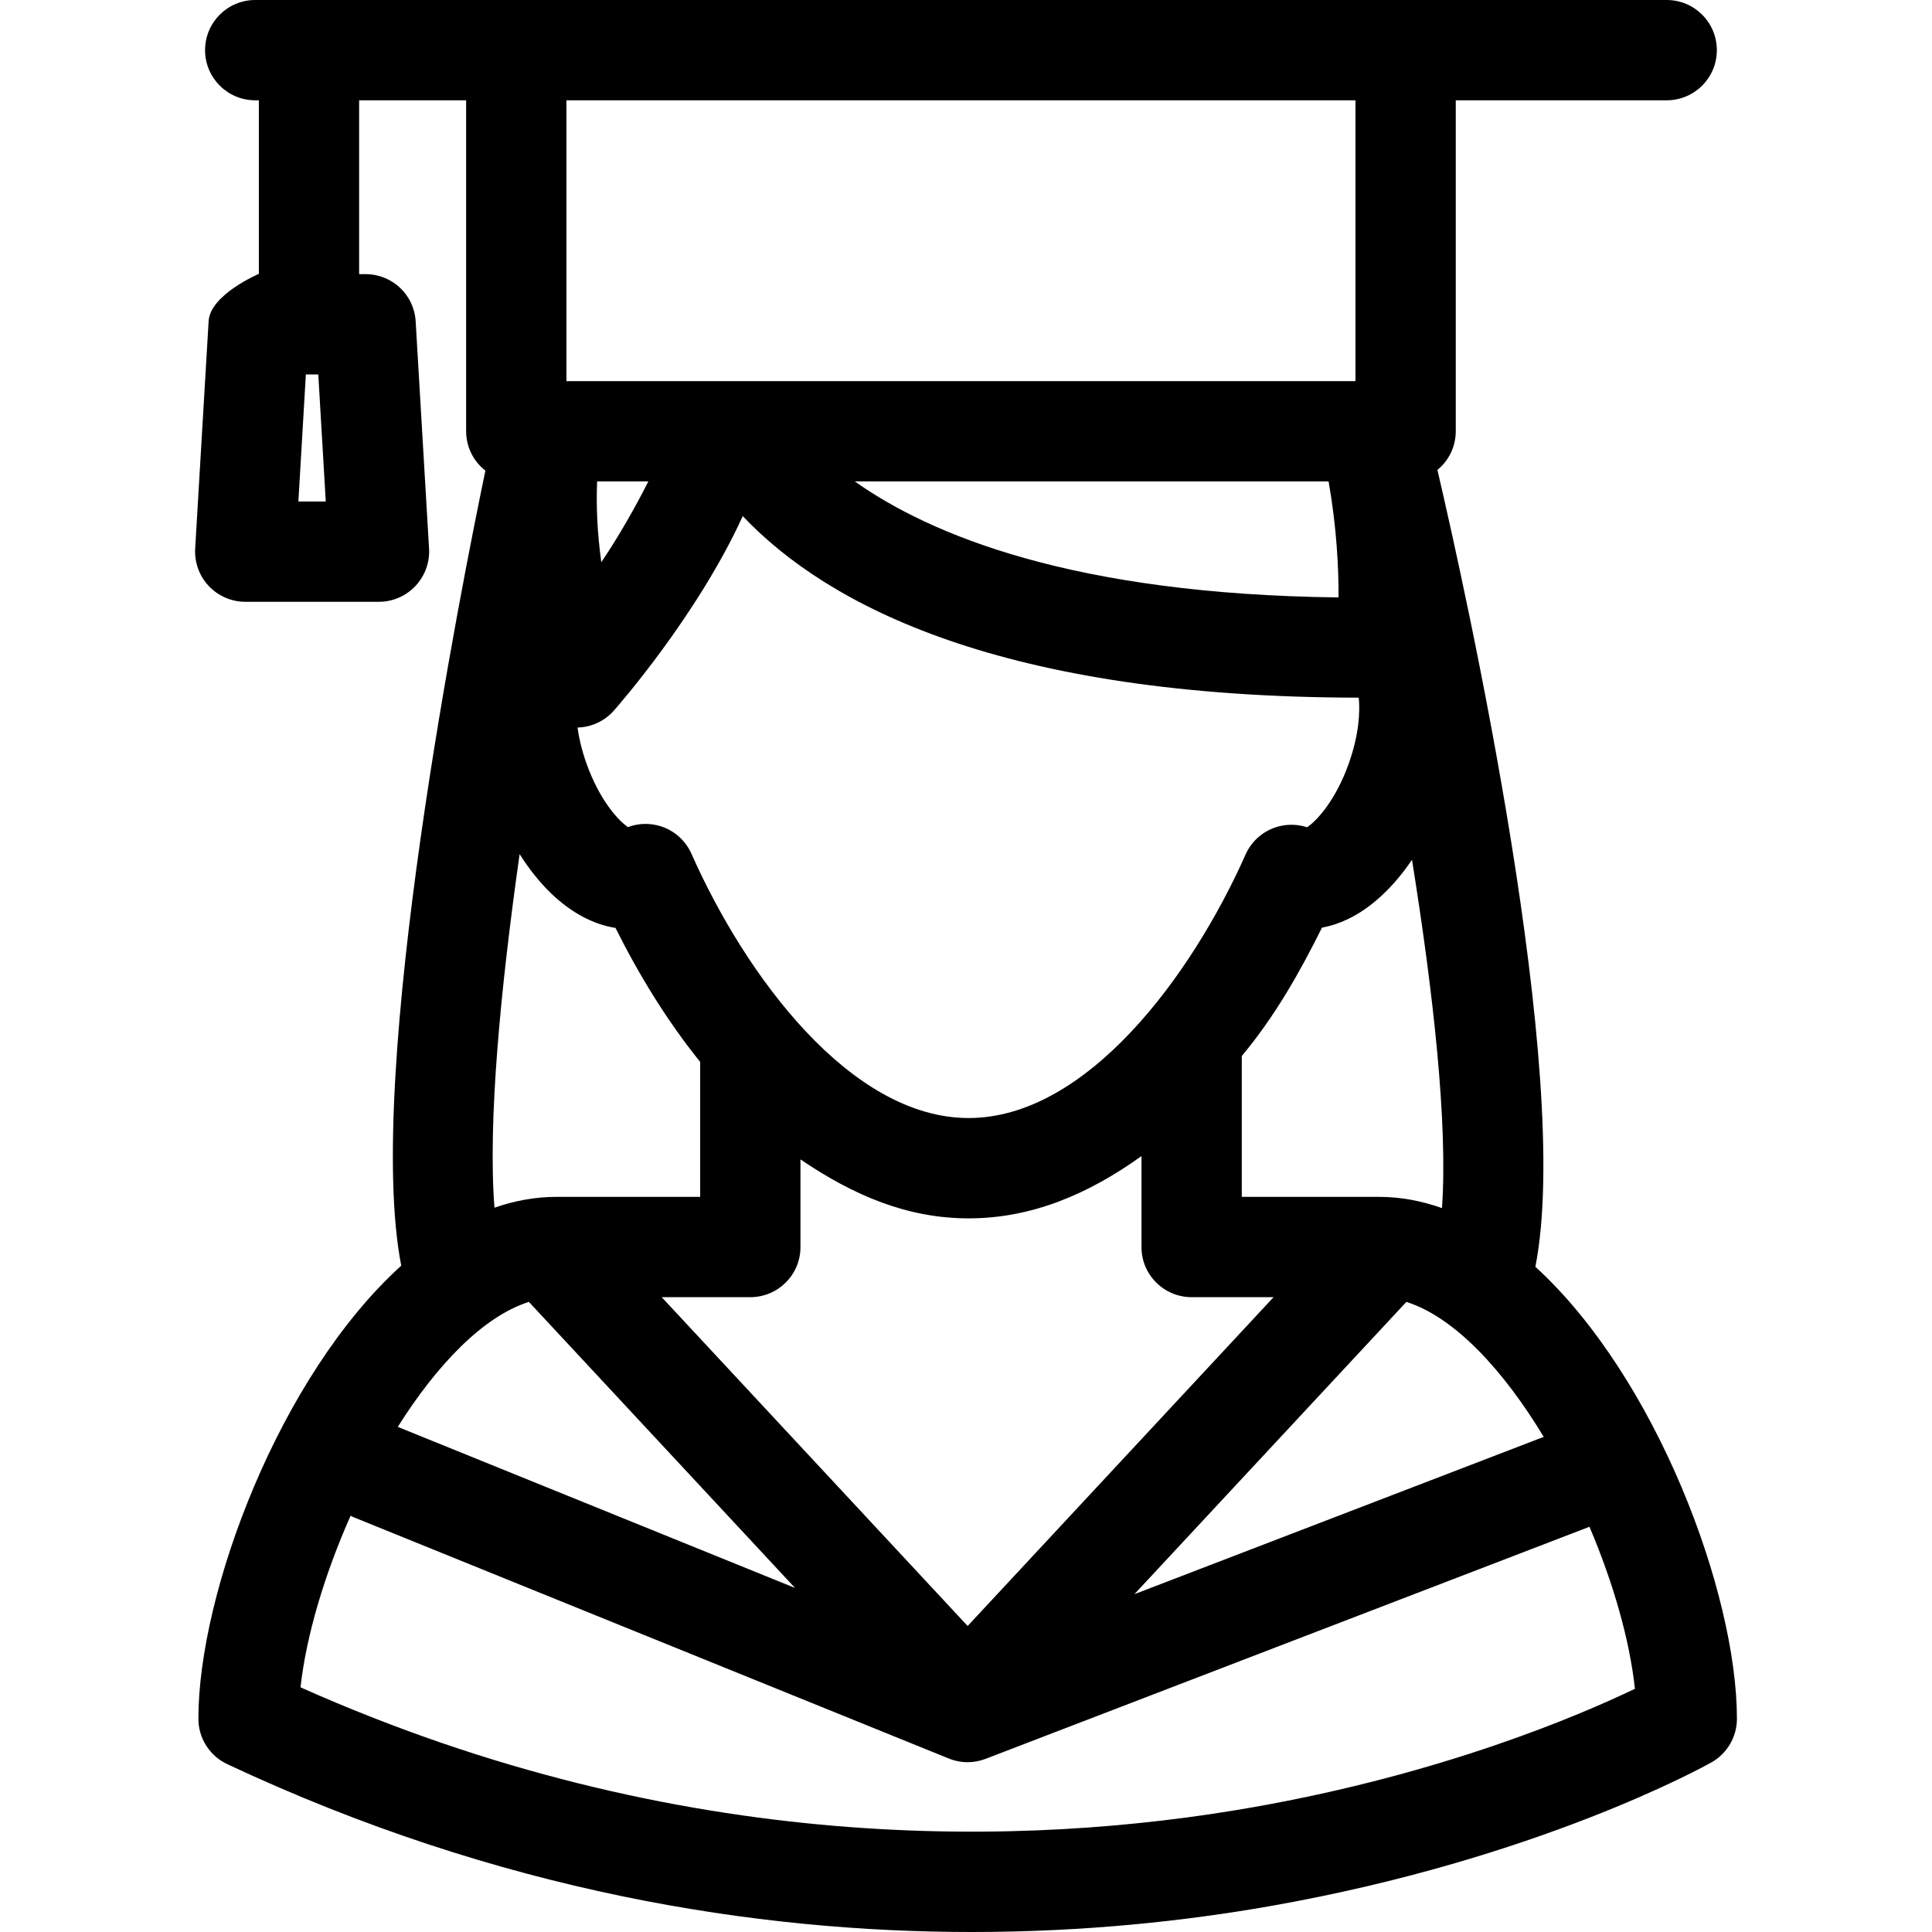 <?xml version="1.0" encoding="iso-8859-1"?>
<!-- Uploaded to: SVG Repo, www.svgrepo.com, Generator: SVG Repo Mixer Tools -->
<!DOCTYPE svg PUBLIC "-//W3C//DTD SVG 1.1//EN" "http://www.w3.org/Graphics/SVG/1.1/DTD/svg11.dtd">
<svg fill="#000000" height="800px" width="800px" version="1.1" id="Capa_1" xmlns="http://www.w3.org/2000/svg" xmlns:xlink="http://www.w3.org/1999/xlink" 
	 viewBox="0 0 297 297" xml:space="preserve">
<path d="M236.028,194.739c5.832-29.458-10.705-103.829-15.059-122.499c1.732-1.416,2.822-3.563,2.822-5.975V15.419h32.42
	c4.262,0,7.714-3.449,7.714-7.708c0-4.261-3.452-7.711-7.714-7.711H39.234c-4.258,0-7.71,3.45-7.71,7.711
	c0,4.259,3.452,7.708,7.71,7.708h0.558v26.683l0,0c0,0-7.482,3.183-7.72,7.259l-2.069,34.964c-0.124,2.119,0.626,4.208,2.083,5.754
	c1.458,1.545,3.484,2.433,5.607,2.433h20.566c2.123,0,4.153-0.888,5.609-2.433c1.457-1.546,2.215-3.629,2.089-5.748l-2.059-34.946
	c-0.24-4.076-3.612-7.24-7.695-7.24h-0.995V15.419h16.448v50.847c0,2.475,1.153,4.674,2.963,6.082
	c-3.567,17.104-18.677,92.775-12.939,122.219c-18.722,16.95-31.184,50.285-31.184,69.646c0,2.988,1.727,5.712,4.433,6.981
	c41.974,19.701,81.549,25.808,114.478,25.806c17.337,0,32.832-1.693,45.86-3.984c41.041-7.215,66.734-21.478,67.81-22.08
	c2.428-1.366,3.935-3.933,3.935-6.723C267.011,244.92,254.638,211.744,236.028,194.739z M45.87,77.094l1.15-19.533h1.909
	l1.15,19.533H45.87z M81.304,200.137l40.915,43.974l-61.072-24.762C67.141,209.844,74.262,202.369,81.304,200.137z M204.242,74.007
	c1.257,7.197,1.546,13.307,1.527,17.833c-40.864-0.482-62.727-9.607-74.367-17.833H204.242z M92.438,86.426
	c-0.591-4.311-0.807-8.308-0.646-12.419h7.876C97.595,78.118,94.988,82.656,92.438,86.426z M94.358,109.252
	c0.602-0.683,12.841-14.623,19.822-29.91c13.094,13.805,39.882,27.83,94.695,27.908c0.221,2.144,0.044,5.649-1.505,10.043
	c-2.072,5.88-5.068,8.981-6.436,9.879c-1.598-0.521-3.328-0.515-4.933,0.041c-2.019,0.698-3.658,2.201-4.526,4.155
	c-8.301,18.681-24.433,40.504-42.567,40.504c-18.168,0-34.313-21.888-42.616-40.628c-0.899-2.025-2.628-3.569-4.742-4.232
	c-1.656-0.519-3.42-0.463-5.016,0.136c-1.385-0.926-4.347-4.028-6.402-9.853c-0.716-2.021-1.129-3.851-1.355-5.449
	C90.89,111.788,92.92,110.874,94.358,109.252z M115.331,199.412c4.258,0,7.721-3.433,7.721-7.693V178.23
	c8.225,5.586,16.476,9.064,25.856,9.064c9.67,0,18.348-3.687,26.568-9.569v13.993c0,4.261,3.464,7.693,7.725,7.693h12.581
	l-47.03,50.546l-47.03-50.546H115.331z M216.198,200.137c7.42,2.35,14.933,10.513,21.114,20.75l-62.925,24.182L216.198,200.137z
	 M211.993,183.991h-21.098v-21.653c5.14-6.158,8.945-12.939,12.333-19.738c1.323-0.239,2.662-0.677,3.979-1.307
	c3.612-1.726,7.023-4.934,9.853-9.126c3.266,20.348,5.531,40.598,4.609,53.549C218.544,184.607,215.31,183.991,211.993,183.991z
	 M208.37,15.419v43.172H87.075V15.419H208.37z M79.879,131.303c1.45,2.283,3.067,4.323,4.805,6c3.108,3.004,6.54,4.816,9.936,5.343
	c3.549,7.12,7.872,14.223,13.014,20.595v20.751H85.51c-3.251,0-6.424,0.593-9.495,1.663
	C74.974,172.509,76.955,151.91,79.879,131.303z M192.597,277.826c-34.664,6.096-87.839,7.683-146.399-18.437
	c0.865-7.89,3.681-17.335,7.695-26.377c0.208,0.111,0.419,0.211,0.642,0.298l91.32,37.02c0.928,0.376,1.909,0.566,2.898,0.566
	c0.936,0,1.872-0.173,2.763-0.515l92.828-35.675c3.657,8.604,6.2,17.463,6.984,24.907
	C242.821,263.696,221.824,272.686,192.597,277.826z"/>
</svg>